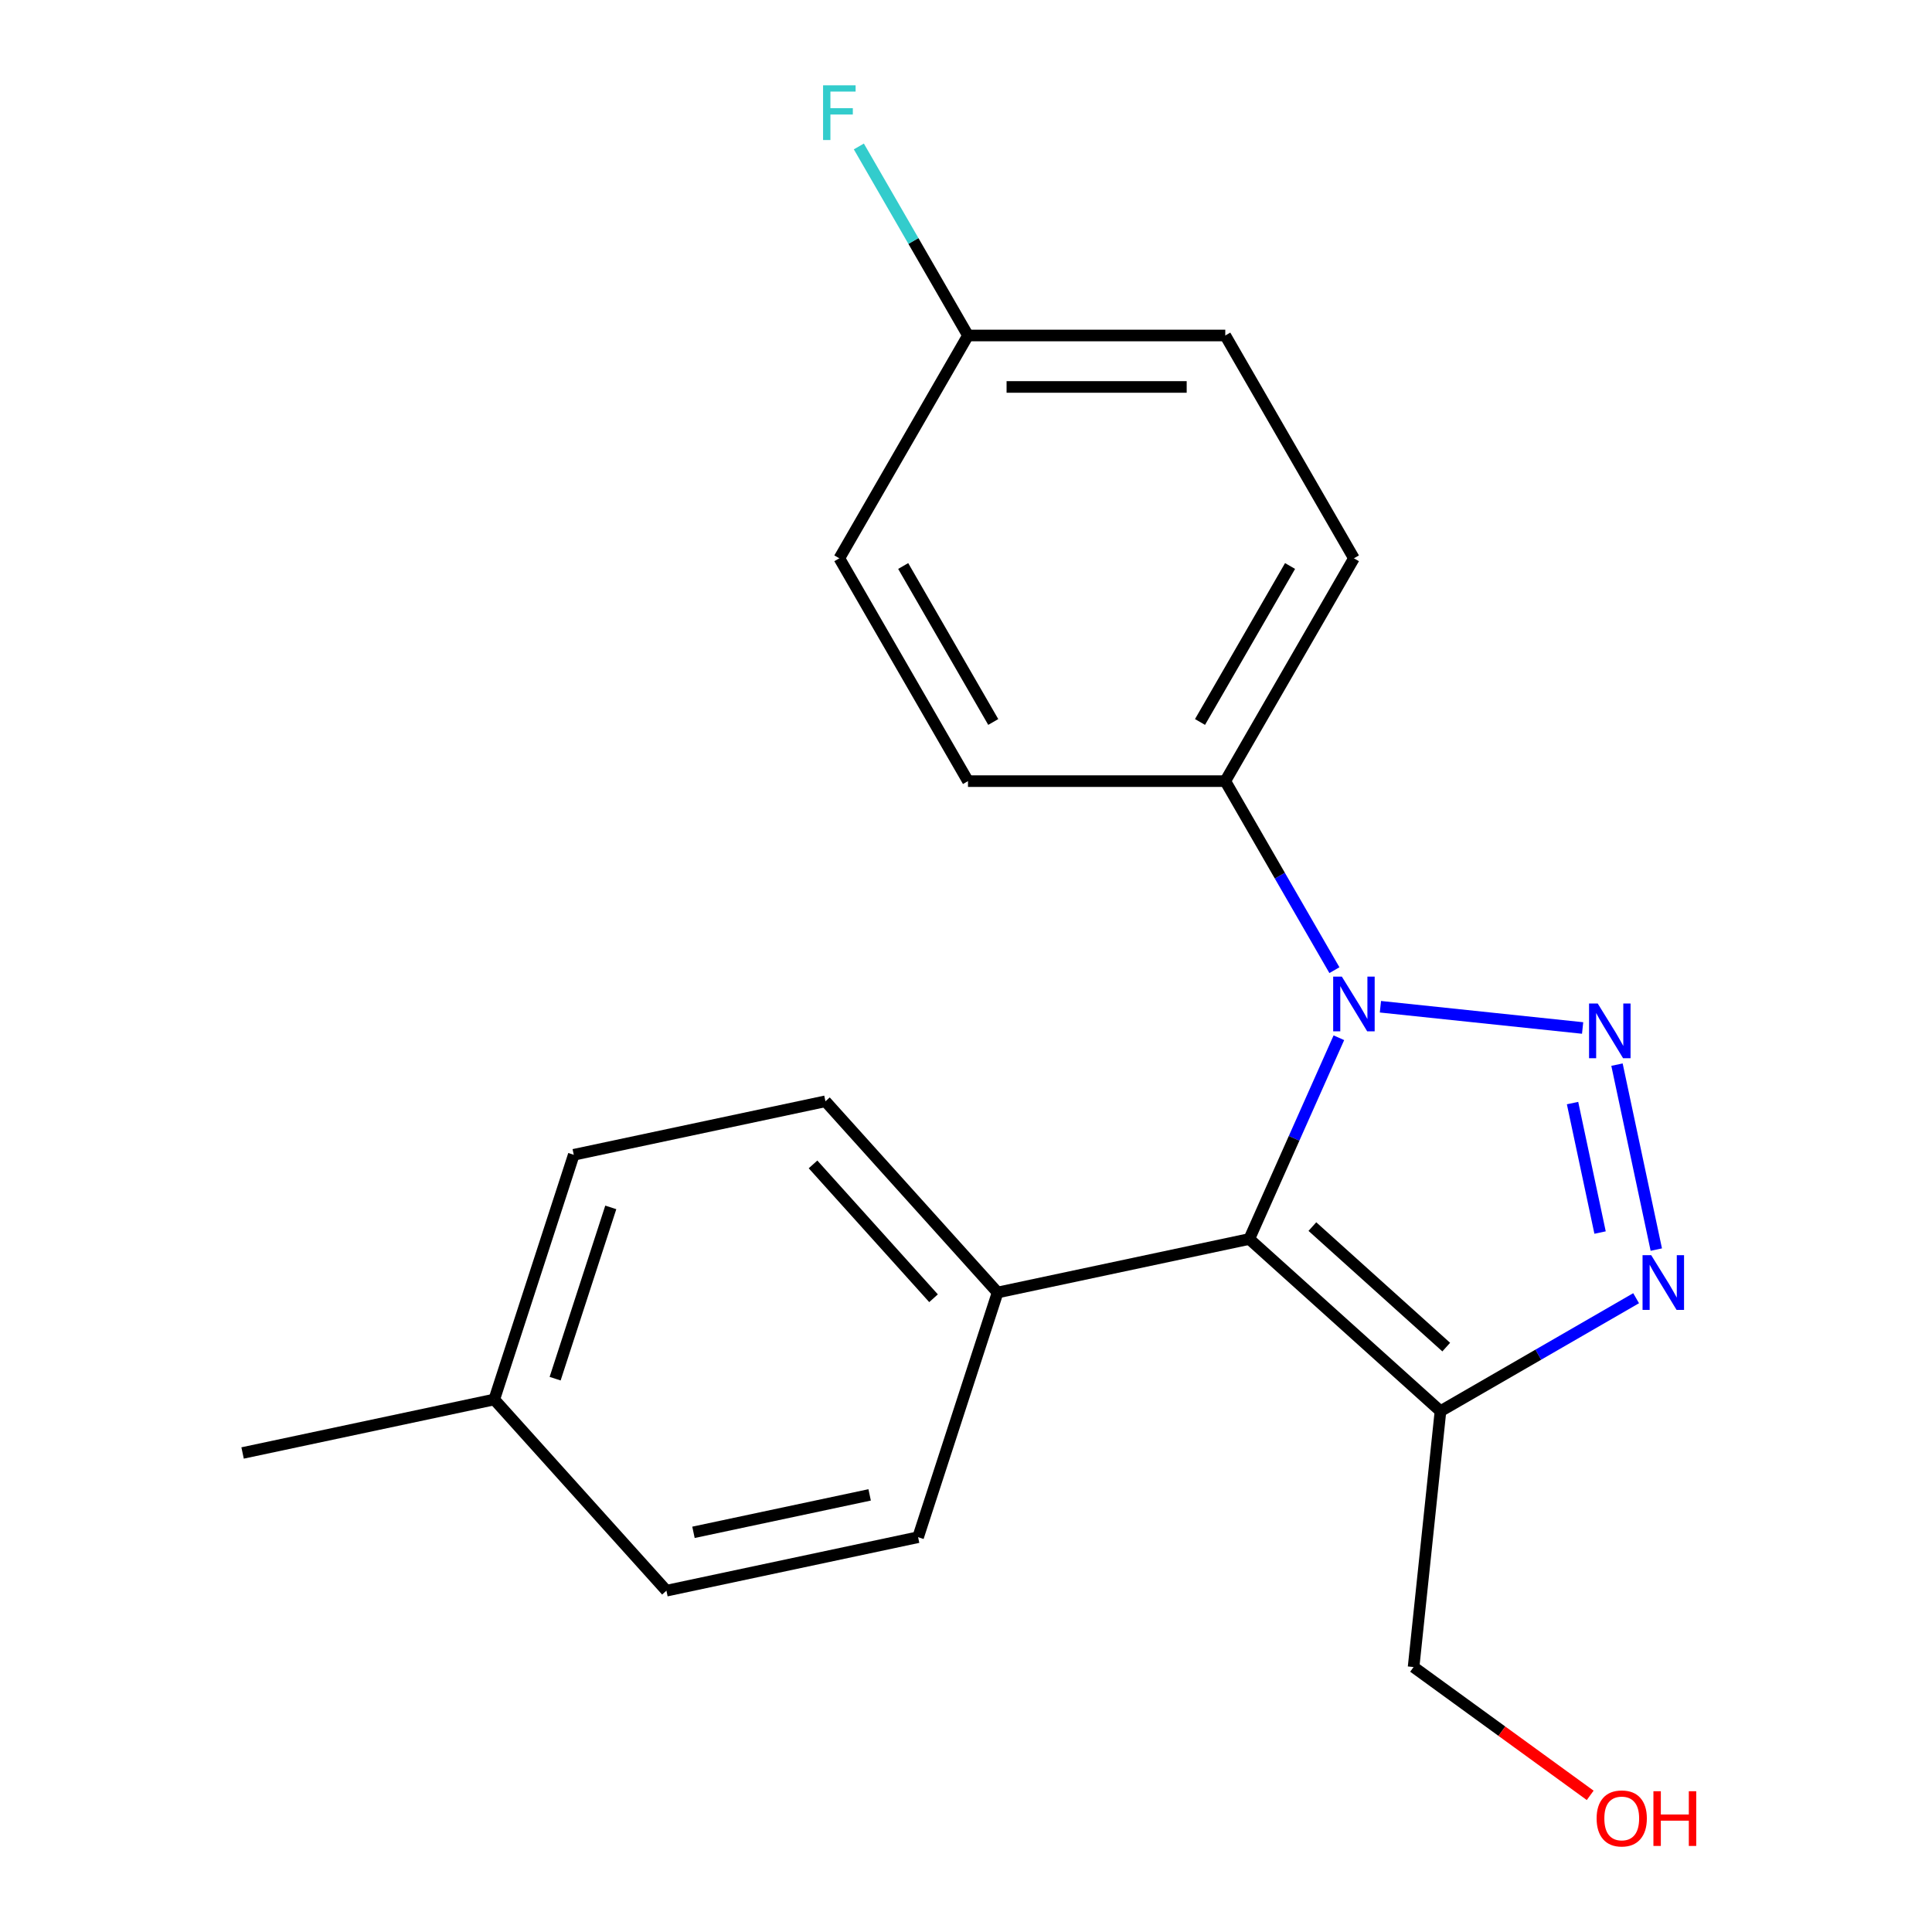 <?xml version='1.0' encoding='iso-8859-1'?>
<svg version='1.1' baseProfile='full'
              xmlns='http://www.w3.org/2000/svg'
                      xmlns:rdkit='http://www.rdkit.org/xml'
                      xmlns:xlink='http://www.w3.org/1999/xlink'
                  xml:space='preserve'
width='1000px' height='1000px' viewBox='0 0 1000 1000'>
<!-- END OF HEADER -->
<rect style='opacity:1.0;fill:#FFFFFF;stroke:none' width='1000' height='1000' x='0' y='0'> </rect>
<path class='bond-0' d='M 819.163,532.087 L 714.503,521.086' style='fill:none;fill-rule:evenodd;stroke:#0000FF;stroke-width:6px;stroke-linecap:butt;stroke-linejoin:miter;stroke-opacity:1' />
<path class='bond-2' d='M 836.95,551.055 L 857.298,646.787' style='fill:none;fill-rule:evenodd;stroke:#0000FF;stroke-width:6px;stroke-linecap:butt;stroke-linejoin:miter;stroke-opacity:1' />
<path class='bond-2' d='M 813.949,570.952 L 828.193,637.965' style='fill:none;fill-rule:evenodd;stroke:#0000FF;stroke-width:6px;stroke-linecap:butt;stroke-linejoin:miter;stroke-opacity:1' />
<path class='bond-1' d='M 693.001,537.134 L 669.811,589.22' style='fill:none;fill-rule:evenodd;stroke:#0000FF;stroke-width:6px;stroke-linecap:butt;stroke-linejoin:miter;stroke-opacity:1' />
<path class='bond-1' d='M 669.811,589.22 L 646.621,641.305' style='fill:none;fill-rule:evenodd;stroke:#000000;stroke-width:6px;stroke-linecap:butt;stroke-linejoin:miter;stroke-opacity:1' />
<path class='bond-4' d='M 690.69,502.156 L 662.445,453.234' style='fill:none;fill-rule:evenodd;stroke:#0000FF;stroke-width:6px;stroke-linecap:butt;stroke-linejoin:miter;stroke-opacity:1' />
<path class='bond-4' d='M 662.445,453.234 L 634.201,404.313' style='fill:none;fill-rule:evenodd;stroke:#000000;stroke-width:6px;stroke-linecap:butt;stroke-linejoin:miter;stroke-opacity:1' />
<path class='bond-5' d='M 646.621,641.305 L 516.357,668.994' style='fill:none;fill-rule:evenodd;stroke:#000000;stroke-width:6px;stroke-linecap:butt;stroke-linejoin:miter;stroke-opacity:1' />
<path class='bond-20' d='M 646.621,641.305 L 745.589,730.416' style='fill:none;fill-rule:evenodd;stroke:#000000;stroke-width:6px;stroke-linecap:butt;stroke-linejoin:miter;stroke-opacity:1' />
<path class='bond-20' d='M 679.288,634.878 L 748.566,697.256' style='fill:none;fill-rule:evenodd;stroke:#000000;stroke-width:6px;stroke-linecap:butt;stroke-linejoin:miter;stroke-opacity:1' />
<path class='bond-3' d='M 846.851,671.952 L 796.22,701.184' style='fill:none;fill-rule:evenodd;stroke:#0000FF;stroke-width:6px;stroke-linecap:butt;stroke-linejoin:miter;stroke-opacity:1' />
<path class='bond-3' d='M 796.22,701.184 L 745.589,730.416' style='fill:none;fill-rule:evenodd;stroke:#000000;stroke-width:6px;stroke-linecap:butt;stroke-linejoin:miter;stroke-opacity:1' />
<path class='bond-10' d='M 745.589,730.416 L 731.668,862.86' style='fill:none;fill-rule:evenodd;stroke:#000000;stroke-width:6px;stroke-linecap:butt;stroke-linejoin:miter;stroke-opacity:1' />
<path class='bond-6' d='M 634.201,404.313 L 700.788,288.981' style='fill:none;fill-rule:evenodd;stroke:#000000;stroke-width:6px;stroke-linecap:butt;stroke-linejoin:miter;stroke-opacity:1' />
<path class='bond-6' d='M 621.122,373.696 L 667.733,292.963' style='fill:none;fill-rule:evenodd;stroke:#000000;stroke-width:6px;stroke-linecap:butt;stroke-linejoin:miter;stroke-opacity:1' />
<path class='bond-7' d='M 634.201,404.313 L 501.027,404.313' style='fill:none;fill-rule:evenodd;stroke:#000000;stroke-width:6px;stroke-linecap:butt;stroke-linejoin:miter;stroke-opacity:1' />
<path class='bond-8' d='M 516.357,668.994 L 427.246,570.026' style='fill:none;fill-rule:evenodd;stroke:#000000;stroke-width:6px;stroke-linecap:butt;stroke-linejoin:miter;stroke-opacity:1' />
<path class='bond-8' d='M 483.197,671.971 L 420.82,602.694' style='fill:none;fill-rule:evenodd;stroke:#000000;stroke-width:6px;stroke-linecap:butt;stroke-linejoin:miter;stroke-opacity:1' />
<path class='bond-9' d='M 516.357,668.994 L 475.204,795.65' style='fill:none;fill-rule:evenodd;stroke:#000000;stroke-width:6px;stroke-linecap:butt;stroke-linejoin:miter;stroke-opacity:1' />
<path class='bond-13' d='M 700.788,288.981 L 634.201,173.649' style='fill:none;fill-rule:evenodd;stroke:#000000;stroke-width:6px;stroke-linecap:butt;stroke-linejoin:miter;stroke-opacity:1' />
<path class='bond-12' d='M 501.027,404.313 L 434.44,288.981' style='fill:none;fill-rule:evenodd;stroke:#000000;stroke-width:6px;stroke-linecap:butt;stroke-linejoin:miter;stroke-opacity:1' />
<path class='bond-12' d='M 514.105,373.696 L 467.494,292.963' style='fill:none;fill-rule:evenodd;stroke:#000000;stroke-width:6px;stroke-linecap:butt;stroke-linejoin:miter;stroke-opacity:1' />
<path class='bond-14' d='M 427.246,570.026 L 296.983,597.715' style='fill:none;fill-rule:evenodd;stroke:#000000;stroke-width:6px;stroke-linecap:butt;stroke-linejoin:miter;stroke-opacity:1' />
<path class='bond-15' d='M 475.204,795.65 L 344.94,823.338' style='fill:none;fill-rule:evenodd;stroke:#000000;stroke-width:6px;stroke-linecap:butt;stroke-linejoin:miter;stroke-opacity:1' />
<path class='bond-15' d='M 450.127,773.75 L 358.942,793.132' style='fill:none;fill-rule:evenodd;stroke:#000000;stroke-width:6px;stroke-linecap:butt;stroke-linejoin:miter;stroke-opacity:1' />
<path class='bond-18' d='M 731.668,862.86 L 777.373,896.067' style='fill:none;fill-rule:evenodd;stroke:#000000;stroke-width:6px;stroke-linecap:butt;stroke-linejoin:miter;stroke-opacity:1' />
<path class='bond-18' d='M 777.373,896.067 L 823.079,929.274' style='fill:none;fill-rule:evenodd;stroke:#FF0000;stroke-width:6px;stroke-linecap:butt;stroke-linejoin:miter;stroke-opacity:1' />
<path class='bond-11' d='M 501.027,173.649 L 434.44,288.981' style='fill:none;fill-rule:evenodd;stroke:#000000;stroke-width:6px;stroke-linecap:butt;stroke-linejoin:miter;stroke-opacity:1' />
<path class='bond-17' d='M 501.027,173.649 L 472.782,124.727' style='fill:none;fill-rule:evenodd;stroke:#000000;stroke-width:6px;stroke-linecap:butt;stroke-linejoin:miter;stroke-opacity:1' />
<path class='bond-17' d='M 472.782,124.727 L 444.537,75.806' style='fill:none;fill-rule:evenodd;stroke:#33CCCC;stroke-width:6px;stroke-linecap:butt;stroke-linejoin:miter;stroke-opacity:1' />
<path class='bond-21' d='M 501.027,173.649 L 634.201,173.649' style='fill:none;fill-rule:evenodd;stroke:#000000;stroke-width:6px;stroke-linecap:butt;stroke-linejoin:miter;stroke-opacity:1' />
<path class='bond-21' d='M 521.003,200.284 L 614.225,200.284' style='fill:none;fill-rule:evenodd;stroke:#000000;stroke-width:6px;stroke-linecap:butt;stroke-linejoin:miter;stroke-opacity:1' />
<path class='bond-22' d='M 296.983,597.715 L 255.83,724.371' style='fill:none;fill-rule:evenodd;stroke:#000000;stroke-width:6px;stroke-linecap:butt;stroke-linejoin:miter;stroke-opacity:1' />
<path class='bond-22' d='M 316.141,624.944 L 287.334,713.603' style='fill:none;fill-rule:evenodd;stroke:#000000;stroke-width:6px;stroke-linecap:butt;stroke-linejoin:miter;stroke-opacity:1' />
<path class='bond-16' d='M 344.94,823.338 L 255.83,724.371' style='fill:none;fill-rule:evenodd;stroke:#000000;stroke-width:6px;stroke-linecap:butt;stroke-linejoin:miter;stroke-opacity:1' />
<path class='bond-19' d='M 255.83,724.371 L 125.566,752.059' style='fill:none;fill-rule:evenodd;stroke:#000000;stroke-width:6px;stroke-linecap:butt;stroke-linejoin:miter;stroke-opacity:1' />
<path  class='atom-0' d='M 826.972 519.405
L 836.252 534.405
Q 837.172 535.885, 838.652 538.565
Q 840.132 541.245, 840.212 541.405
L 840.212 519.405
L 843.972 519.405
L 843.972 547.725
L 840.092 547.725
L 830.132 531.325
Q 828.972 529.405, 827.732 527.205
Q 826.532 525.005, 826.172 524.325
L 826.172 547.725
L 822.492 547.725
L 822.492 519.405
L 826.972 519.405
' fill='#0000FF'/>
<path  class='atom-1' d='M 694.528 505.485
L 703.808 520.485
Q 704.728 521.965, 706.208 524.645
Q 707.688 527.325, 707.768 527.485
L 707.768 505.485
L 711.528 505.485
L 711.528 533.805
L 707.648 533.805
L 697.688 517.405
Q 696.528 515.485, 695.288 513.285
Q 694.088 511.085, 693.728 510.405
L 693.728 533.805
L 690.048 533.805
L 690.048 505.485
L 694.528 505.485
' fill='#0000FF'/>
<path  class='atom-3' d='M 854.661 649.669
L 863.941 664.669
Q 864.861 666.149, 866.341 668.829
Q 867.821 671.509, 867.901 671.669
L 867.901 649.669
L 871.661 649.669
L 871.661 677.989
L 867.781 677.989
L 857.821 661.589
Q 856.661 659.669, 855.421 657.469
Q 854.221 655.269, 853.861 654.589
L 853.861 677.989
L 850.181 677.989
L 850.181 649.669
L 854.661 649.669
' fill='#0000FF'/>
<path  class='atom-18' d='M 426.02 44.157
L 442.86 44.157
L 442.86 47.397
L 429.82 47.397
L 429.82 55.997
L 441.42 55.997
L 441.42 59.277
L 429.82 59.277
L 429.82 72.477
L 426.02 72.477
L 426.02 44.157
' fill='#33CCCC'/>
<path  class='atom-19' d='M 826.408 941.218
Q 826.408 934.418, 829.768 930.618
Q 833.128 926.818, 839.408 926.818
Q 845.688 926.818, 849.048 930.618
Q 852.408 934.418, 852.408 941.218
Q 852.408 948.098, 849.008 952.018
Q 845.608 955.898, 839.408 955.898
Q 833.168 955.898, 829.768 952.018
Q 826.408 948.138, 826.408 941.218
M 839.408 952.698
Q 843.728 952.698, 846.048 949.818
Q 848.408 946.898, 848.408 941.218
Q 848.408 935.658, 846.048 932.858
Q 843.728 930.018, 839.408 930.018
Q 835.088 930.018, 832.728 932.818
Q 830.408 935.618, 830.408 941.218
Q 830.408 946.938, 832.728 949.818
Q 835.088 952.698, 839.408 952.698
' fill='#FF0000'/>
<path  class='atom-19' d='M 855.808 927.138
L 859.648 927.138
L 859.648 939.178
L 874.128 939.178
L 874.128 927.138
L 877.968 927.138
L 877.968 955.458
L 874.128 955.458
L 874.128 942.378
L 859.648 942.378
L 859.648 955.458
L 855.808 955.458
L 855.808 927.138
' fill='#FF0000'/>
</svg>
